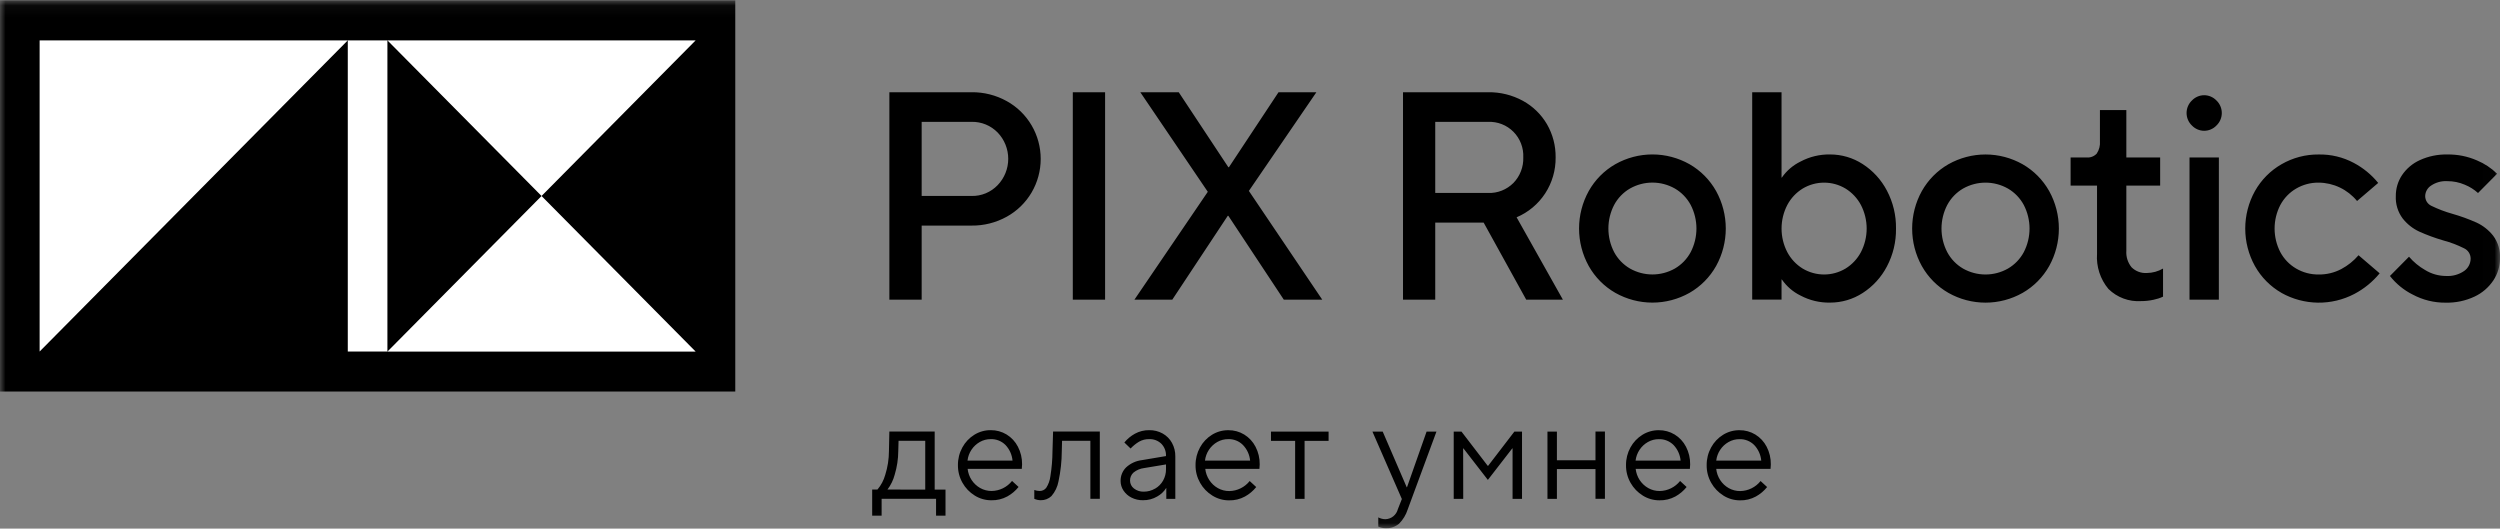 <?xml version="1.0" encoding="UTF-8"?> <svg xmlns="http://www.w3.org/2000/svg" viewBox="0 0 227.00 48.00"><rect x="0" y="0" width="227.00" height="48.00" fill="#808080" stroke="none"/><mask x="0" y="0" width="227" height="47.932" data-from-defs="true" maskUnits="userSpaceOnUse" maskContentUnits="userSpaceOnUse" id="tSvg86d00b646"><path color="rgb(51, 51, 51)" fill="white" width="227" height="47.932" id="tSvgee11cd3a26" title="Rectangle 1" fill-opacity="1" stroke="none" stroke-opacity="1" d="M0 0.034H226.997V47.966H0Z"></path></mask><path fill="#000000" stroke="none" fill-opacity="1" stroke-width="1" stroke-opacity="1" color="rgb(51, 51, 51)" id="tSvg187c4389597" title="Path 1" d="M80.755 27.21C80.755 20.931 80.755 14.653 80.755 8.375C83.242 8.375 85.729 8.375 88.216 8.375C89.334 8.361 90.435 8.639 91.414 9.183C92.347 9.697 93.125 10.456 93.668 11.38C94.21 12.303 94.496 13.356 94.496 14.429C94.496 15.503 94.21 16.556 93.668 17.48C93.125 18.403 92.347 19.161 91.414 19.676C90.435 20.219 89.334 20.497 88.216 20.483C86.707 20.483 85.197 20.483 83.687 20.483C83.687 22.725 83.687 24.967 83.687 27.21C82.71 27.21 81.733 27.21 80.755 27.21ZM88.216 17.793C88.657 17.803 89.096 17.721 89.504 17.552C89.912 17.383 90.281 17.13 90.588 16.81C91.204 16.171 91.548 15.314 91.548 14.422C91.548 13.53 91.204 12.674 90.588 12.034C90.279 11.718 89.91 11.468 89.502 11.301C89.094 11.135 88.656 11.054 88.216 11.064C86.707 11.064 85.197 11.064 83.687 11.064C83.687 13.306 83.687 15.549 83.687 17.791C85.197 17.792 86.707 17.792 88.216 17.793ZM100.342 27.21C99.364 27.21 98.387 27.21 97.41 27.21C97.41 20.931 97.41 14.653 97.41 8.375C98.387 8.375 99.364 8.375 100.342 8.375C100.342 14.653 100.342 20.931 100.342 27.21ZM106.444 27.21C105.297 27.21 104.152 27.21 103.006 27.21C105.227 23.945 107.448 20.68 109.668 17.415C107.626 14.402 105.582 11.389 103.54 8.375C104.703 8.375 105.866 8.375 107.029 8.375C108.531 10.644 110.032 12.914 111.534 15.183C111.551 15.183 111.569 15.183 111.587 15.183C113.088 12.914 114.589 10.644 116.09 8.375C117.236 8.375 118.382 8.375 119.528 8.375C117.485 11.362 115.442 14.348 113.398 17.335C115.619 20.627 117.84 23.918 120.06 27.21C118.897 27.21 117.734 27.21 116.57 27.21C114.891 24.671 113.212 22.133 111.534 19.595C111.516 19.595 111.498 19.595 111.481 19.595C109.802 22.133 108.123 24.671 106.444 27.21ZM141.911 27.21C140.801 27.21 139.691 27.21 138.581 27.21C137.293 24.878 136.005 22.546 134.717 20.214C133.251 20.214 131.786 20.214 130.32 20.214C130.32 22.546 130.32 24.878 130.32 27.21C129.345 27.21 128.369 27.21 127.393 27.21C127.393 20.931 127.393 14.653 127.393 8.375C129.969 8.375 132.544 8.375 135.12 8.375C136.222 8.357 137.311 8.626 138.28 9.155C139.186 9.65 139.942 10.385 140.465 11.281C140.993 12.195 141.265 13.237 141.251 14.295C141.265 15.454 140.934 16.591 140.303 17.56C139.671 18.528 138.767 19.284 137.707 19.73C139.108 22.223 140.51 24.716 141.911 27.21ZM130.32 11.064C130.32 13.216 130.32 15.369 130.32 17.521C131.919 17.521 133.518 17.521 135.117 17.521C135.542 17.538 135.967 17.465 136.363 17.308C136.76 17.151 137.12 16.913 137.422 16.61C137.717 16.305 137.949 15.943 138.102 15.545C138.256 15.147 138.328 14.722 138.314 14.296C138.334 13.867 138.265 13.438 138.111 13.037C137.958 12.636 137.723 12.272 137.422 11.968C137.121 11.664 136.76 11.427 136.363 11.272C135.966 11.117 135.542 11.047 135.117 11.067C133.518 11.066 131.919 11.065 130.32 11.064ZM146.669 26.589C145.662 26.012 144.828 25.171 144.257 24.154C143.681 23.114 143.378 21.942 143.378 20.75C143.378 19.559 143.681 18.387 144.257 17.347C144.828 16.33 145.662 15.488 146.669 14.911C147.699 14.329 148.859 14.023 150.039 14.023C151.22 14.023 152.38 14.329 153.41 14.911C154.417 15.488 155.251 16.33 155.822 17.347C156.398 18.387 156.701 19.559 156.701 20.75C156.701 21.942 156.398 23.114 155.822 24.154C155.251 25.171 154.417 26.012 153.41 26.589C152.38 27.171 151.22 27.477 150.039 27.477C148.859 27.477 147.699 27.171 146.669 26.589ZM152.079 24.383C152.686 24.029 153.184 23.512 153.517 22.89C153.858 22.229 154.037 21.495 154.037 20.75C154.037 20.006 153.858 19.272 153.517 18.611C153.184 17.989 152.686 17.471 152.079 17.118C151.456 16.765 150.754 16.579 150.04 16.579C149.326 16.579 148.624 16.765 148.001 17.118C147.393 17.471 146.895 17.988 146.562 18.611C146.22 19.272 146.042 20.006 146.042 20.75C146.042 21.495 146.22 22.229 146.562 22.89C146.895 23.512 147.394 24.029 148.001 24.383C148.624 24.735 149.326 24.921 150.04 24.921C150.754 24.921 151.456 24.735 152.079 24.383ZM163.484 26.835C162.805 26.503 162.223 26 161.792 25.376C161.782 25.376 161.773 25.376 161.764 25.376C161.764 25.986 161.764 26.596 161.764 27.206C160.876 27.206 159.988 27.206 159.1 27.206C159.1 20.929 159.1 14.652 159.1 8.375C159.988 8.375 160.876 8.375 161.764 8.375C161.764 10.958 161.764 13.541 161.764 16.124C161.773 16.124 161.782 16.124 161.792 16.124C162.223 15.501 162.806 15.001 163.484 14.671C164.308 14.231 165.229 14.009 166.161 14.024C167.215 14.021 168.247 14.324 169.133 14.899C170.06 15.496 170.818 16.325 171.331 17.307C171.891 18.366 172.175 19.551 172.157 20.751C172.175 21.951 171.891 23.136 171.331 24.195C170.818 25.177 170.06 26.007 169.133 26.603C168.246 27.178 167.215 27.481 166.161 27.477C165.229 27.494 164.309 27.273 163.484 26.835ZM167.574 24.386C168.164 24.023 168.647 23.508 168.973 22.893C169.314 22.233 169.493 21.499 169.493 20.754C169.493 20.009 169.314 19.275 168.973 18.615C168.647 18 168.164 17.485 167.574 17.122C166.985 16.769 166.313 16.583 165.629 16.583C164.944 16.583 164.272 16.769 163.683 17.122C163.093 17.485 162.61 18 162.285 18.615C161.943 19.275 161.765 20.009 161.765 20.754C161.765 21.499 161.943 22.233 162.285 22.893C162.61 23.508 163.093 24.023 163.683 24.386C164.272 24.738 164.944 24.924 165.629 24.924C166.313 24.924 166.985 24.738 167.574 24.386ZM176.914 26.592C175.907 26.016 175.074 25.174 174.502 24.157C173.925 23.118 173.623 21.946 173.623 20.754C173.623 19.562 173.925 18.391 174.502 17.351C175.074 16.334 175.907 15.492 176.914 14.915C177.944 14.333 179.105 14.027 180.285 14.027C181.465 14.027 182.625 14.333 183.655 14.915C184.662 15.492 185.495 16.334 186.067 17.351C186.643 18.391 186.946 19.562 186.946 20.754C186.946 21.946 186.643 23.118 186.067 24.157C185.495 25.174 184.662 26.016 183.655 26.592C182.625 27.175 181.465 27.48 180.285 27.48C179.105 27.48 177.944 27.175 176.914 26.592ZM182.323 24.386C182.93 24.033 183.429 23.516 183.762 22.893C184.103 22.233 184.282 21.499 184.282 20.754C184.282 20.009 184.103 19.275 183.762 18.615C183.429 17.992 182.93 17.475 182.323 17.122C181.701 16.769 180.999 16.583 180.285 16.583C179.571 16.583 178.869 16.769 178.245 17.122C177.638 17.475 177.141 17.992 176.808 18.615C176.466 19.275 176.288 20.009 176.288 20.754C176.288 21.499 176.466 22.233 176.808 22.893C177.141 23.516 177.638 24.033 178.245 24.386C178.869 24.739 179.571 24.924 180.285 24.924C180.999 24.924 181.701 24.739 182.323 24.386ZM191.45 26.242C190.703 25.353 190.33 24.204 190.41 23.041C190.41 20.978 190.41 18.914 190.41 16.851C189.611 16.851 188.811 16.851 188.011 16.851C188.011 16 188.011 15.149 188.011 14.299C188.5 14.299 188.989 14.299 189.478 14.299C189.645 14.312 189.812 14.288 189.968 14.227C190.125 14.166 190.265 14.071 190.381 13.949C190.604 13.617 190.708 13.218 190.674 12.818C190.674 11.876 190.674 10.934 190.674 9.992C191.474 9.992 192.273 9.992 193.072 9.992C193.072 11.427 193.072 12.863 193.072 14.298C194.096 14.298 195.119 14.298 196.142 14.298C196.142 15.149 196.142 15.999 196.142 16.85C195.119 16.85 194.096 16.85 193.072 16.85C193.072 18.823 193.072 20.796 193.072 22.769C193.032 23.315 193.205 23.856 193.552 24.276C193.735 24.454 193.952 24.592 194.191 24.68C194.43 24.768 194.684 24.805 194.937 24.788C195.452 24.783 195.957 24.643 196.404 24.384C196.404 25.234 196.404 26.085 196.404 26.936C196.127 27.065 195.836 27.16 195.538 27.219C195.165 27.3 194.785 27.341 194.405 27.34C193.863 27.375 193.321 27.296 192.812 27.106C192.303 26.917 191.839 26.622 191.45 26.241C191.45 26.241 191.45 26.242 191.45 26.242ZM199.034 11.404C198.878 11.258 198.754 11.081 198.669 10.884C198.584 10.688 198.541 10.475 198.541 10.261C198.541 10.046 198.584 9.834 198.669 9.637C198.754 9.44 198.878 9.263 199.034 9.117C199.177 8.968 199.349 8.85 199.539 8.769C199.729 8.688 199.933 8.646 200.14 8.646C200.346 8.646 200.55 8.688 200.74 8.769C200.93 8.85 201.102 8.968 201.246 9.117C201.401 9.263 201.525 9.44 201.61 9.637C201.695 9.834 201.739 10.046 201.739 10.261C201.739 10.475 201.695 10.688 201.61 10.884C201.525 11.081 201.401 11.258 201.246 11.404C201.102 11.553 200.93 11.672 200.74 11.752C200.55 11.833 200.346 11.875 200.14 11.875C199.933 11.875 199.729 11.833 199.539 11.752C199.35 11.672 199.178 11.553 199.034 11.404ZM201.471 27.211C200.584 27.211 199.696 27.211 198.808 27.211C198.808 22.906 198.808 18.601 198.808 14.295C199.697 14.295 200.585 14.295 201.473 14.295C201.472 18.601 201.472 22.906 201.471 27.211ZM207.159 26.592C206.152 26.016 205.319 25.174 204.748 24.157C204.171 23.118 203.868 21.946 203.868 20.754C203.868 19.562 204.171 18.391 204.748 17.351C205.319 16.334 206.152 15.492 207.159 14.915C208.185 14.322 209.349 14.015 210.531 14.027C211.644 14.004 212.745 14.268 213.729 14.794C214.578 15.245 215.331 15.862 215.941 16.61C215.301 17.157 214.661 17.704 214.021 18.251C213.595 17.733 213.062 17.315 212.459 17.027C211.856 16.738 211.198 16.587 210.531 16.583C209.815 16.575 209.111 16.761 208.492 17.122C207.884 17.475 207.386 17.992 207.053 18.615C206.711 19.275 206.533 20.009 206.533 20.754C206.533 21.499 206.711 22.233 207.053 22.893C207.386 23.516 207.884 24.033 208.492 24.386C209.111 24.747 209.816 24.933 210.531 24.924C211.249 24.935 211.959 24.764 212.595 24.427C213.188 24.111 213.717 23.687 214.155 23.176C214.794 23.723 215.434 24.27 216.073 24.817C215.44 25.587 214.661 26.223 213.782 26.686C212.756 27.224 211.615 27.497 210.459 27.481C209.304 27.465 208.17 27.161 207.159 26.595C207.159 26.594 207.159 26.593 207.159 26.592ZM219.058 26.74C218.261 26.338 217.56 25.764 217.006 25.059C217.583 24.476 218.161 23.893 218.738 23.31C219.155 23.795 219.651 24.204 220.204 24.52C220.774 24.87 221.428 25.056 222.095 25.059C222.681 25.096 223.262 24.936 223.748 24.603C223.928 24.477 224.076 24.308 224.178 24.111C224.28 23.914 224.334 23.695 224.334 23.473C224.332 23.277 224.275 23.085 224.169 22.921C224.063 22.756 223.912 22.626 223.735 22.545C223.134 22.243 222.505 22.004 221.856 21.832C221.106 21.614 220.371 21.345 219.658 21.024C219.076 20.752 218.564 20.346 218.165 19.839C217.726 19.253 217.504 18.529 217.539 17.795C217.535 17.125 217.73 16.469 218.098 15.911C218.503 15.31 219.066 14.834 219.724 14.538C220.501 14.183 221.348 14.009 222.202 14.027C223.132 14.009 224.056 14.193 224.91 14.566C225.589 14.849 226.209 15.26 226.736 15.776C226.159 16.359 225.581 16.942 225.004 17.525C224.651 17.206 224.245 16.951 223.804 16.772C223.299 16.555 222.755 16.445 222.206 16.449C221.687 16.419 221.172 16.561 220.74 16.853C220.582 16.954 220.451 17.093 220.358 17.257C220.265 17.421 220.214 17.606 220.207 17.795C220.206 17.985 220.259 18.171 220.36 18.331C220.462 18.491 220.608 18.618 220.78 18.695C221.384 18.988 222.013 19.227 222.659 19.409C223.419 19.624 224.162 19.894 224.884 20.216C225.466 20.489 225.977 20.894 226.377 21.401C226.815 21.988 227.037 22.711 227.002 23.446C227.004 24.159 226.795 24.857 226.403 25.451C225.976 26.094 225.383 26.606 224.687 26.931C223.87 27.314 222.977 27.502 222.076 27.482C221.024 27.495 219.985 27.239 219.057 26.738C219.057 26.739 219.058 26.739 219.058 26.74ZM84.869 44.454C85.196 44.454 85.524 44.454 85.852 44.454C85.852 45.244 85.852 46.034 85.852 46.824C85.566 46.824 85.28 46.824 84.994 46.824C84.994 46.314 84.994 45.804 84.994 45.294C83.346 45.294 81.699 45.294 80.051 45.294C80.051 45.803 80.051 46.312 80.051 46.821C79.765 46.821 79.48 46.821 79.194 46.821C79.194 46.031 79.194 45.241 79.194 44.45C79.354 44.45 79.513 44.45 79.673 44.45C80.001 44.064 80.242 43.61 80.379 43.12C80.599 42.423 80.713 41.696 80.716 40.965C80.728 40.371 80.741 39.777 80.754 39.183C82.125 39.183 83.497 39.183 84.869 39.183C84.869 40.94 84.869 42.697 84.869 44.454ZM84.012 44.454C84.012 42.978 84.012 41.501 84.012 40.025C83.204 40.025 82.396 40.025 81.589 40.025C81.58 40.338 81.572 40.651 81.563 40.965C81.558 41.685 81.449 42.401 81.242 43.09C81.112 43.584 80.888 44.046 80.581 44.452C81.725 44.453 82.868 44.454 84.012 44.454ZM88.506 44.995C88.045 44.712 87.663 44.316 87.397 43.843C87.118 43.355 86.975 42.802 86.98 42.24C86.973 41.675 87.112 41.118 87.384 40.624C87.64 40.153 88.014 39.758 88.467 39.478C88.914 39.2 89.43 39.055 89.954 39.059C90.463 39.052 90.963 39.188 91.399 39.452C91.835 39.719 92.191 40.102 92.426 40.56C92.683 41.054 92.813 41.605 92.805 42.163C92.804 42.3 92.796 42.436 92.779 42.571C91.14 42.571 89.5 42.571 87.861 42.571C87.899 42.932 88.023 43.279 88.221 43.582C88.42 43.885 88.687 44.136 89.001 44.314C89.319 44.492 89.677 44.584 90.041 44.581C90.397 44.576 90.748 44.491 91.068 44.334C91.388 44.176 91.67 43.949 91.894 43.669C92.091 43.852 92.288 44.034 92.486 44.216C92.204 44.567 91.857 44.859 91.465 45.076C91.02 45.317 90.52 45.438 90.016 45.425C89.482 45.428 88.958 45.279 88.504 44.995C88.504 44.995 88.505 44.995 88.506 44.995ZM91.937 41.82C91.889 41.286 91.662 40.786 91.294 40.4C91.118 40.226 90.909 40.089 90.68 39.998C90.45 39.907 90.204 39.865 89.958 39.873C89.61 39.871 89.268 39.96 88.965 40.133C88.661 40.306 88.401 40.548 88.207 40.842C88.013 41.135 87.891 41.47 87.85 41.82C89.212 41.82 90.575 41.82 91.937 41.82ZM95.62 39.185C97.034 39.185 98.449 39.185 99.863 39.185C99.863 41.221 99.863 43.257 99.863 45.293C99.578 45.293 99.292 45.293 99.006 45.293C99.006 43.536 99.006 41.78 99.006 40.024C98.149 40.024 97.292 40.024 96.435 40.024C96.427 40.338 96.418 40.652 96.41 40.965C96.406 41.884 96.306 42.799 96.114 43.696C96.024 44.196 95.802 44.662 95.471 45.045C95.207 45.294 94.856 45.429 94.494 45.419C94.294 45.418 94.097 45.375 93.914 45.293C93.914 45.025 93.914 44.758 93.914 44.491C94.068 44.547 94.23 44.578 94.394 44.582C94.508 44.584 94.621 44.56 94.725 44.512C94.829 44.464 94.92 44.392 94.992 44.302C95.2 43.982 95.331 43.618 95.376 43.239C95.498 42.488 95.561 41.728 95.566 40.967C95.584 40.373 95.602 39.779 95.62 39.185ZM105.579 39.367C105.93 39.566 106.221 39.858 106.416 40.214C106.624 40.593 106.728 41.021 106.719 41.454C106.719 42.735 106.719 44.016 106.719 45.297C106.447 45.297 106.174 45.297 105.9 45.297C105.9 44.969 105.9 44.642 105.9 44.314C105.896 44.314 105.892 44.314 105.888 44.314C105.688 44.633 105.409 44.896 105.081 45.078C104.688 45.31 104.239 45.429 103.783 45.42C103.418 45.428 103.057 45.345 102.731 45.179C102.438 45.032 102.189 44.811 102.009 44.536C101.84 44.282 101.75 43.983 101.75 43.678C101.745 43.447 101.787 43.218 101.874 43.004C101.961 42.791 102.09 42.597 102.254 42.437C102.65 42.073 103.148 41.844 103.679 41.781C104.41 41.658 105.141 41.535 105.871 41.412C105.871 41.408 105.871 41.404 105.871 41.4C105.88 41.196 105.847 40.992 105.775 40.802C105.701 40.611 105.591 40.438 105.45 40.293C105.302 40.151 105.129 40.041 104.941 39.969C104.751 39.897 104.549 39.864 104.347 39.873C104.023 39.865 103.703 39.946 103.421 40.108C103.14 40.278 102.884 40.486 102.658 40.725C102.469 40.542 102.28 40.36 102.091 40.178C102.357 39.853 102.682 39.583 103.049 39.382C103.447 39.163 103.894 39.052 104.347 39.059C104.775 39.05 105.198 39.156 105.573 39.364C105.576 39.365 105.578 39.366 105.579 39.367ZM104.885 44.368C105.186 44.195 105.436 43.943 105.608 43.639C105.785 43.323 105.877 42.965 105.873 42.602C105.873 42.458 105.873 42.314 105.873 42.17C105.209 42.28 104.545 42.39 103.881 42.501C103.53 42.543 103.199 42.684 102.923 42.907C102.822 42.998 102.741 43.111 102.687 43.237C102.632 43.363 102.605 43.499 102.608 43.636C102.608 43.774 102.639 43.91 102.699 44.034C102.759 44.157 102.847 44.265 102.955 44.349C103.215 44.554 103.539 44.658 103.869 44.642C104.224 44.642 104.574 44.546 104.88 44.365C104.882 44.366 104.884 44.367 104.885 44.368ZM110.081 44.998C109.621 44.716 109.239 44.319 108.972 43.846C108.694 43.359 108.549 42.806 108.555 42.243C108.549 41.678 108.688 41.121 108.96 40.627C109.216 40.157 109.588 39.761 110.043 39.481C110.49 39.203 111.005 39.058 111.531 39.062C112.039 39.056 112.539 39.192 112.975 39.456C113.411 39.723 113.767 40.106 114.002 40.563C114.259 41.058 114.389 41.609 114.381 42.167C114.38 42.303 114.372 42.439 114.355 42.574C112.717 42.574 111.078 42.574 109.439 42.574C109.478 42.938 109.605 43.287 109.805 43.592C110.001 43.894 110.267 44.145 110.581 44.321C110.898 44.5 111.257 44.592 111.621 44.588C111.976 44.583 112.327 44.499 112.647 44.341C112.967 44.184 113.249 43.957 113.472 43.677C113.67 43.859 113.868 44.041 114.065 44.224C113.784 44.574 113.437 44.866 113.044 45.083C112.599 45.325 112.099 45.445 111.594 45.432C111.058 45.434 110.531 45.282 110.076 44.995C110.077 44.996 110.079 44.997 110.081 44.998ZM113.511 41.823C113.461 41.287 113.23 40.785 112.856 40.4C112.681 40.226 112.472 40.089 112.242 39.998C112.013 39.907 111.769 39.865 111.522 39.873C111.174 39.87 110.832 39.96 110.528 40.133C110.225 40.306 109.965 40.549 109.77 40.842C109.576 41.135 109.454 41.47 109.412 41.82C110.779 41.821 112.145 41.822 113.511 41.823ZM118.456 45.297C118.17 45.297 117.884 45.297 117.598 45.297C117.598 43.541 117.598 41.785 117.598 40.028C116.867 40.028 116.136 40.028 115.405 40.028C115.405 39.748 115.405 39.469 115.405 39.189C117.149 39.189 118.893 39.189 120.636 39.189C120.636 39.469 120.636 39.748 120.636 40.028C119.91 40.028 119.183 40.028 118.456 40.028C118.456 41.785 118.456 43.541 118.456 45.297ZM129.534 39.19C129.833 39.19 130.131 39.19 130.43 39.19C129.56 41.544 128.691 43.898 127.821 46.253C127.665 46.745 127.395 47.192 127.032 47.557C126.772 47.77 126.458 47.907 126.126 47.953C125.794 47.999 125.456 47.952 125.148 47.818C125.148 47.538 125.148 47.258 125.148 46.978C125.238 47.026 125.333 47.065 125.432 47.092C125.549 47.127 125.67 47.144 125.793 47.143C126.055 47.137 126.308 47.044 126.513 46.879C126.718 46.713 126.864 46.484 126.928 46.227C127.049 45.922 127.169 45.617 127.289 45.311C126.399 43.271 125.508 41.23 124.617 39.19C124.928 39.19 125.239 39.19 125.55 39.19C126.277 40.874 127.004 42.558 127.73 44.242C127.739 44.242 127.747 44.242 127.755 44.242C128.348 42.558 128.941 40.874 129.534 39.19ZM132.861 45.297C132.573 45.297 132.285 45.297 131.997 45.297C131.997 43.261 131.997 41.226 131.997 39.19C132.232 39.19 132.468 39.19 132.703 39.19C133.497 40.225 134.291 41.26 135.085 42.295C135.098 42.295 135.111 42.295 135.123 42.295C135.917 41.26 136.711 40.225 137.505 39.19C137.736 39.19 137.968 39.19 138.199 39.19C138.199 41.226 138.199 43.261 138.199 45.297C137.913 45.297 137.627 45.297 137.341 45.297C137.341 43.769 137.341 42.24 137.341 40.712C137.333 40.712 137.324 40.712 137.316 40.712C136.577 41.666 135.838 42.621 135.098 43.575C134.358 42.621 133.619 41.666 132.879 40.712C132.871 40.712 132.863 40.712 132.854 40.712C132.857 42.24 132.859 43.769 132.861 45.297ZM141.367 45.297C141.081 45.297 140.795 45.297 140.509 45.297C140.509 43.261 140.509 41.226 140.509 39.19C140.795 39.19 141.081 39.19 141.367 39.19C141.367 40.058 141.367 40.926 141.367 41.794C142.535 41.794 143.702 41.794 144.87 41.794C144.87 40.925 144.87 40.055 144.87 39.185C145.156 39.185 145.442 39.185 145.728 39.185C145.728 41.221 145.728 43.257 145.728 45.293C145.442 45.293 145.156 45.293 144.87 45.293C144.87 44.393 144.87 43.494 144.87 42.594C143.702 42.594 142.535 42.594 141.367 42.594C141.367 43.495 141.367 44.396 141.367 45.297ZM149.168 44.998C148.707 44.716 148.325 44.319 148.058 43.846C147.78 43.359 147.636 42.806 147.642 42.243C147.635 41.678 147.774 41.121 148.045 40.627C148.302 40.157 148.675 39.762 149.129 39.481C149.576 39.204 150.091 39.058 150.616 39.062C151.124 39.056 151.624 39.192 152.061 39.456C152.497 39.723 152.853 40.106 153.088 40.563C153.345 41.058 153.475 41.609 153.466 42.167C153.466 42.303 153.458 42.439 153.441 42.574C151.8 42.574 150.16 42.574 148.519 42.574C148.558 42.936 148.682 43.282 148.88 43.586C149.079 43.889 149.346 44.14 149.66 44.317C149.978 44.496 150.336 44.588 150.7 44.584C151.056 44.579 151.407 44.495 151.727 44.337C152.047 44.18 152.329 43.953 152.553 43.673C152.75 43.855 152.947 44.038 153.145 44.22C152.863 44.571 152.516 44.863 152.124 45.08C151.679 45.321 151.179 45.441 150.675 45.429C150.139 45.431 149.614 45.28 149.16 44.995C149.163 44.996 149.165 44.997 149.168 44.998ZM152.599 41.823C152.551 41.29 152.324 40.789 151.956 40.404C151.78 40.229 151.571 40.093 151.341 40.002C151.112 39.911 150.866 39.868 150.62 39.876C150.272 39.874 149.929 39.964 149.626 40.137C149.322 40.309 149.062 40.552 148.869 40.845C148.675 41.138 148.552 41.473 148.51 41.823C149.873 41.823 151.236 41.823 152.599 41.823ZM156.49 44.998C156.029 44.716 155.648 44.319 155.381 43.846C155.103 43.359 154.959 42.806 154.965 42.243C154.958 41.678 155.097 41.121 155.369 40.627C155.625 40.157 155.998 39.762 156.452 39.481C156.899 39.203 157.415 39.058 157.94 39.062C158.448 39.056 158.948 39.192 159.385 39.456C159.821 39.723 160.176 40.106 160.412 40.563C160.669 41.058 160.799 41.609 160.79 42.167C160.79 42.303 160.782 42.439 160.765 42.574C159.121 42.574 157.477 42.574 155.833 42.574C155.871 42.938 155.994 43.287 156.194 43.592C156.39 43.894 156.656 44.145 156.969 44.321C157.287 44.5 157.645 44.592 158.009 44.588C158.365 44.583 158.716 44.499 159.036 44.341C159.356 44.184 159.638 43.957 159.861 43.677C160.059 43.859 160.256 44.041 160.454 44.224C160.173 44.574 159.826 44.866 159.433 45.083C158.988 45.325 158.489 45.445 157.984 45.432C157.452 45.431 156.931 45.28 156.479 44.995C156.482 44.996 156.486 44.997 156.49 44.998ZM159.921 41.823C159.873 41.29 159.646 40.789 159.278 40.404C159.102 40.229 158.893 40.093 158.664 40.002C158.434 39.911 158.189 39.868 157.943 39.876C157.595 39.874 157.252 39.964 156.95 40.137C156.645 40.309 156.386 40.552 156.192 40.845C155.998 41.138 155.875 41.473 155.834 41.823C157.196 41.823 158.559 41.823 159.921 41.823Z" mask="url(#tSvg86d00b646)"></path><path fill="#000000" stroke="none" fill-opacity="1" stroke-width="1" stroke-opacity="1" color="rgb(51, 51, 51)" id="tSvg551352f248" title="Path 2" d="M66.763 35.551C66.763 23.712 66.763 11.873 66.763 0.034C44.509 0.034 22.255 0.034 0.001 0.034C0.001 11.873 0.001 23.712 0.001 35.551C22.255 35.551 44.509 35.551 66.763 35.551Z" mask="url(#tSvg86d00b646)"></path><path fill="white" stroke="none" fill-opacity="1" stroke-width="1" stroke-opacity="1" color="rgb(51, 51, 51)" id="tSvg35b322568b" title="Path 3" d="M35.177 31.919C33.978 31.919 32.778 31.919 31.579 31.919C31.579 22.501 31.579 13.084 31.579 3.666C32.778 3.666 33.978 3.666 35.177 3.666C35.177 13.084 35.177 22.501 35.177 31.919ZM31.579 3.666C22.252 3.666 12.925 3.666 3.598 3.666C3.598 13.084 3.598 22.501 3.598 31.919C12.925 22.501 22.252 13.084 31.579 3.666ZM35.177 3.666C39.842 8.376 44.507 13.086 49.172 17.796C53.836 13.086 58.501 8.376 63.166 3.666C53.836 3.666 44.507 3.666 35.177 3.666ZM63.166 31.925C58.501 27.215 53.836 22.505 49.172 17.796C44.507 22.505 39.842 27.215 35.177 31.925C44.507 31.925 53.836 31.925 63.166 31.925Z" mask="url(#tSvg86d00b646)"></path></svg> 